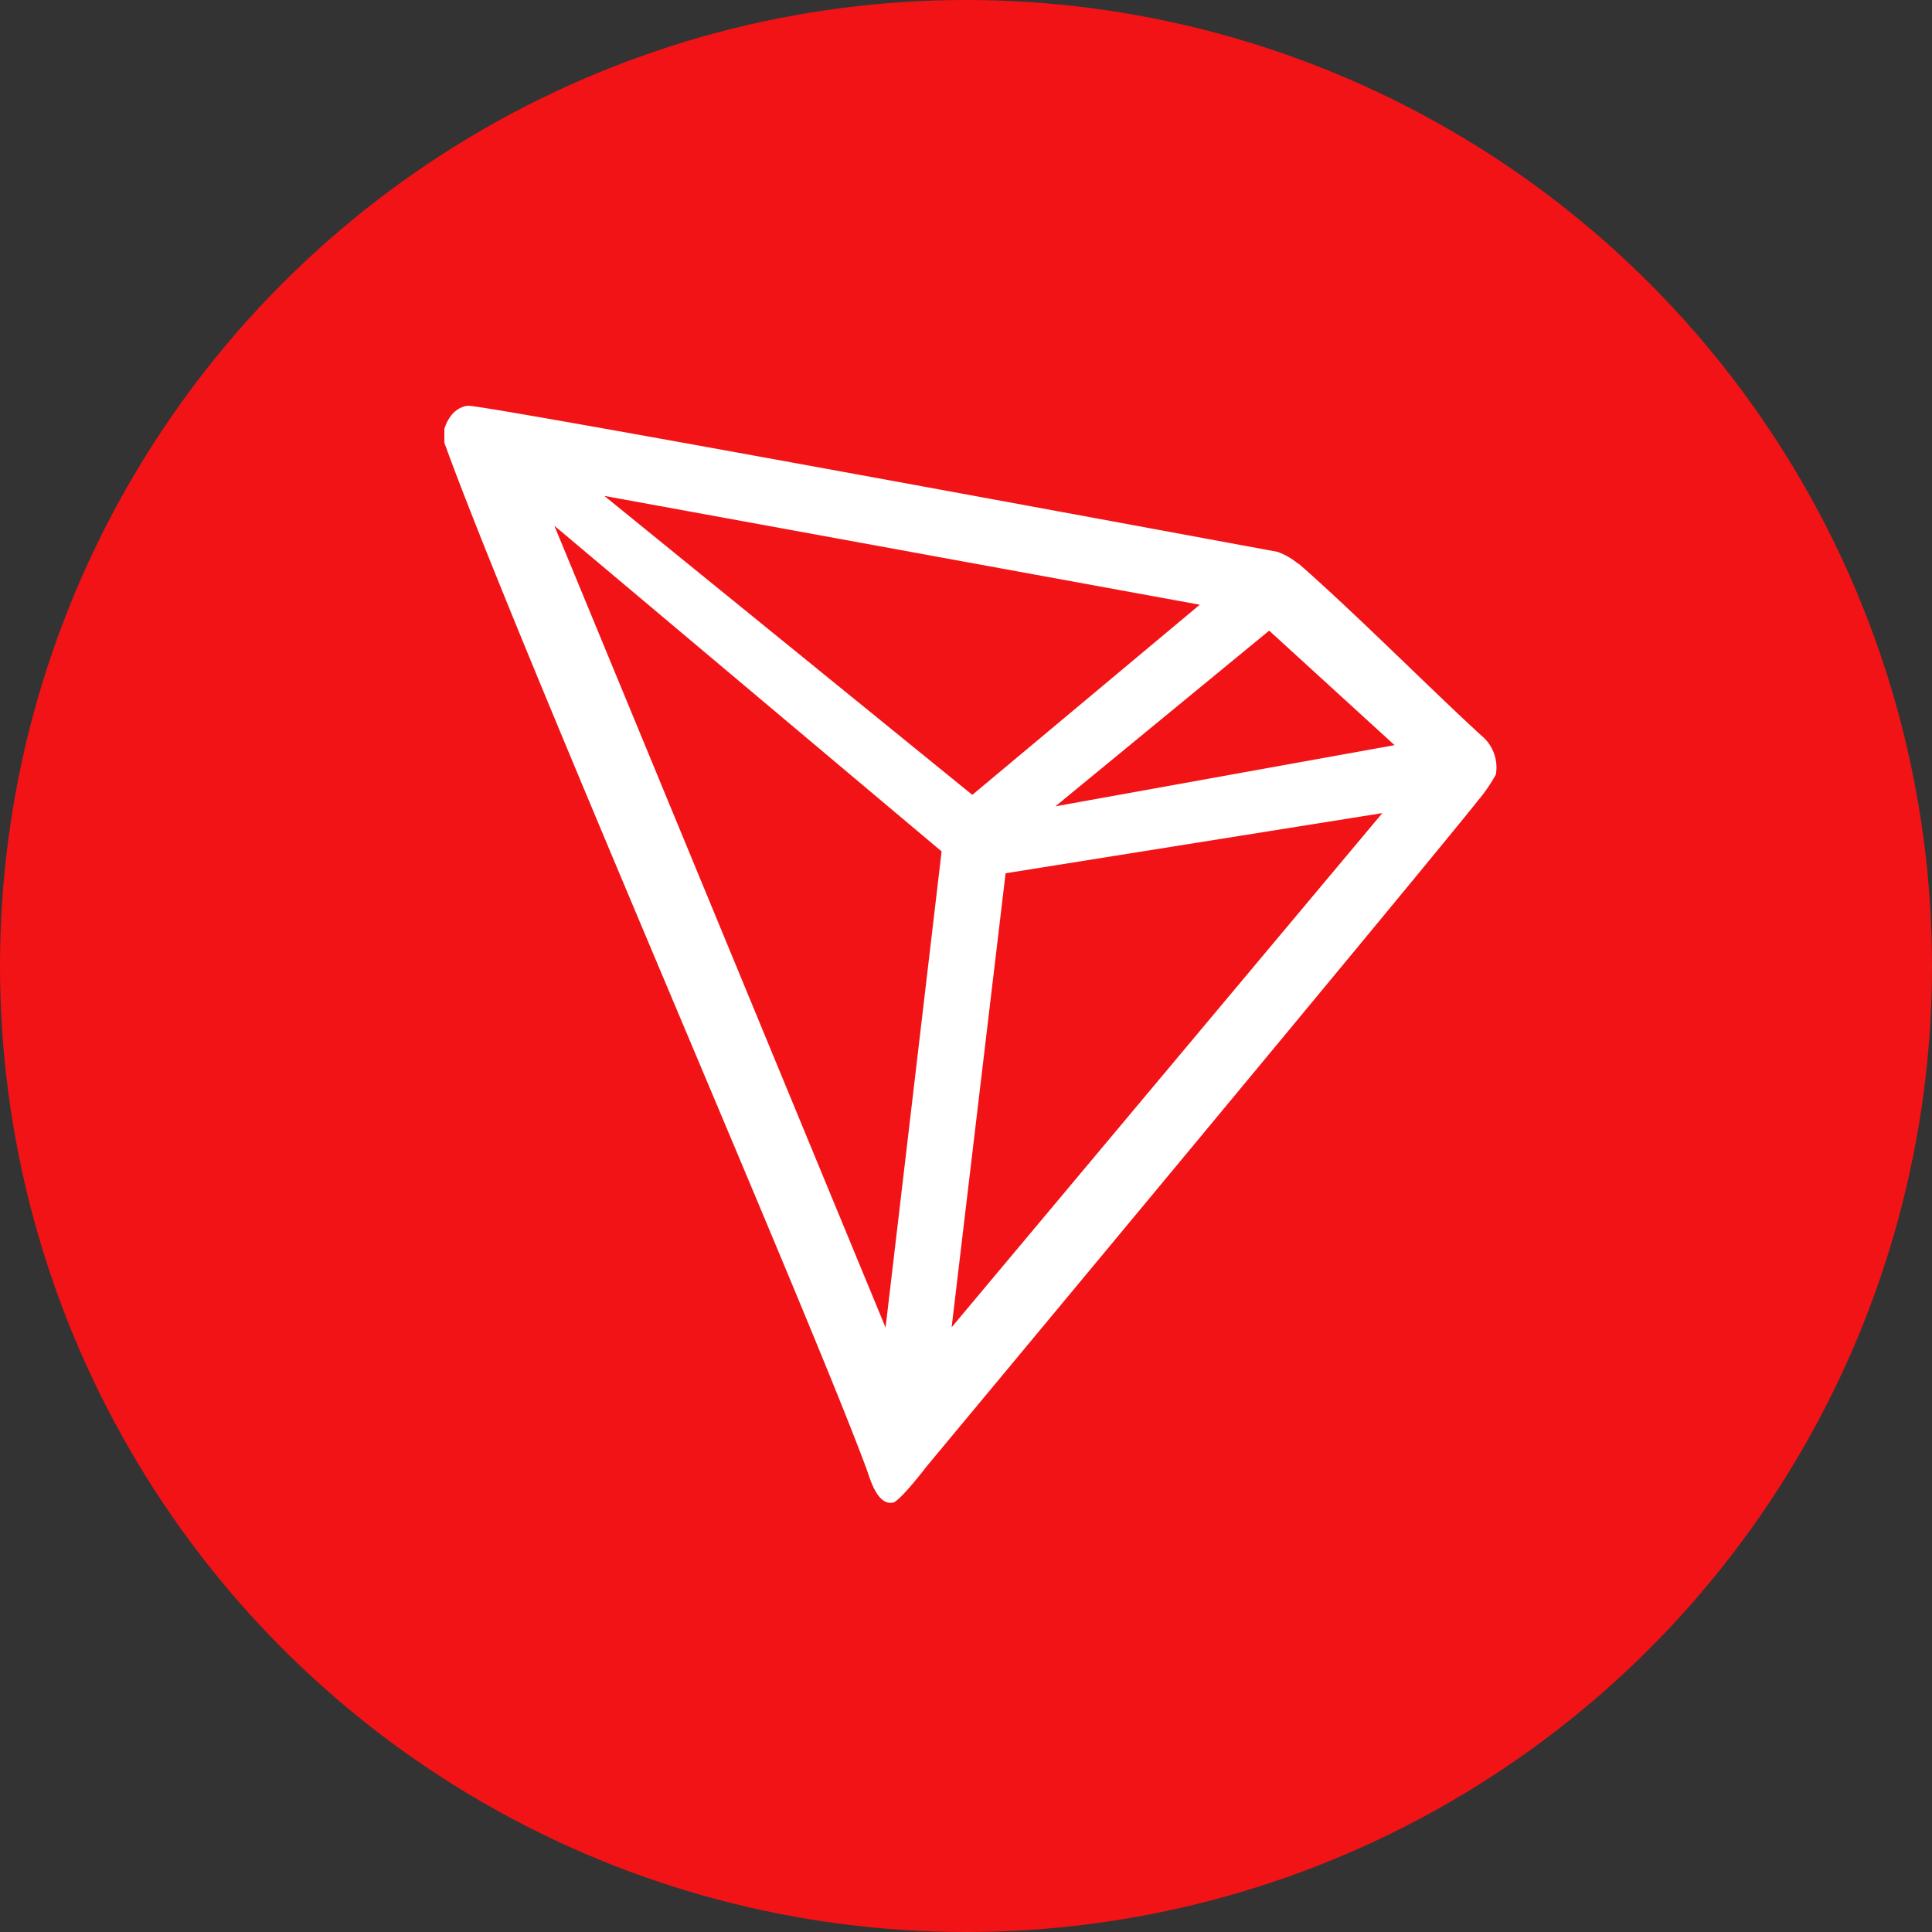 <svg xmlns="http://www.w3.org/2000/svg" width="100" height="100" viewBox="0 0 100 100">
  <rect x="0" y="0" width="100" height="100" fill="#333333" stroke="none"/>
  <g id="Group_62688" data-name="Group 62688" transform="translate(-669.954 -8905.135)">
    <circle id="Ellipse_947" data-name="Ellipse 947" cx="50" cy="50" r="50" transform="translate(669.954 8905.135)" fill="#f21316"/>
    <path id="Path_83205" data-name="Path 83205" d="M53.712,17.107c-2.686-2.458-6.4-6.211-9.426-8.872l-.179-.124a3.432,3.432,0,0,0-.994-.55C35.817,6.212,1.862-.079,1.2,0A1.256,1.256,0,0,0,.68.2L.51.329a1.977,1.977,0,0,0-.466.745L0,1.19v.728C3.823,12.467,18.916,47.024,21.888,55.134c.179.55.519,1.6,1.155,1.65h.143c.34,0,1.79-1.9,1.79-1.9S50.9,23.726,53.524,20.407a8.414,8.414,0,0,0,.9-1.313,2.127,2.127,0,0,0-.707-1.987M31.627,20.736l11.065-9.094,6.49,5.927Zm-4.3-.594L8.281,4.668,39.1,10.3ZM29.049,24.2l19.5-3.114L26.256,47.7ZM5.693,6.212,25.737,23.069l-2.9,24.647Z" transform="translate(692.954 8926.135)" fill="#fff"/>
  </g>
</svg>

